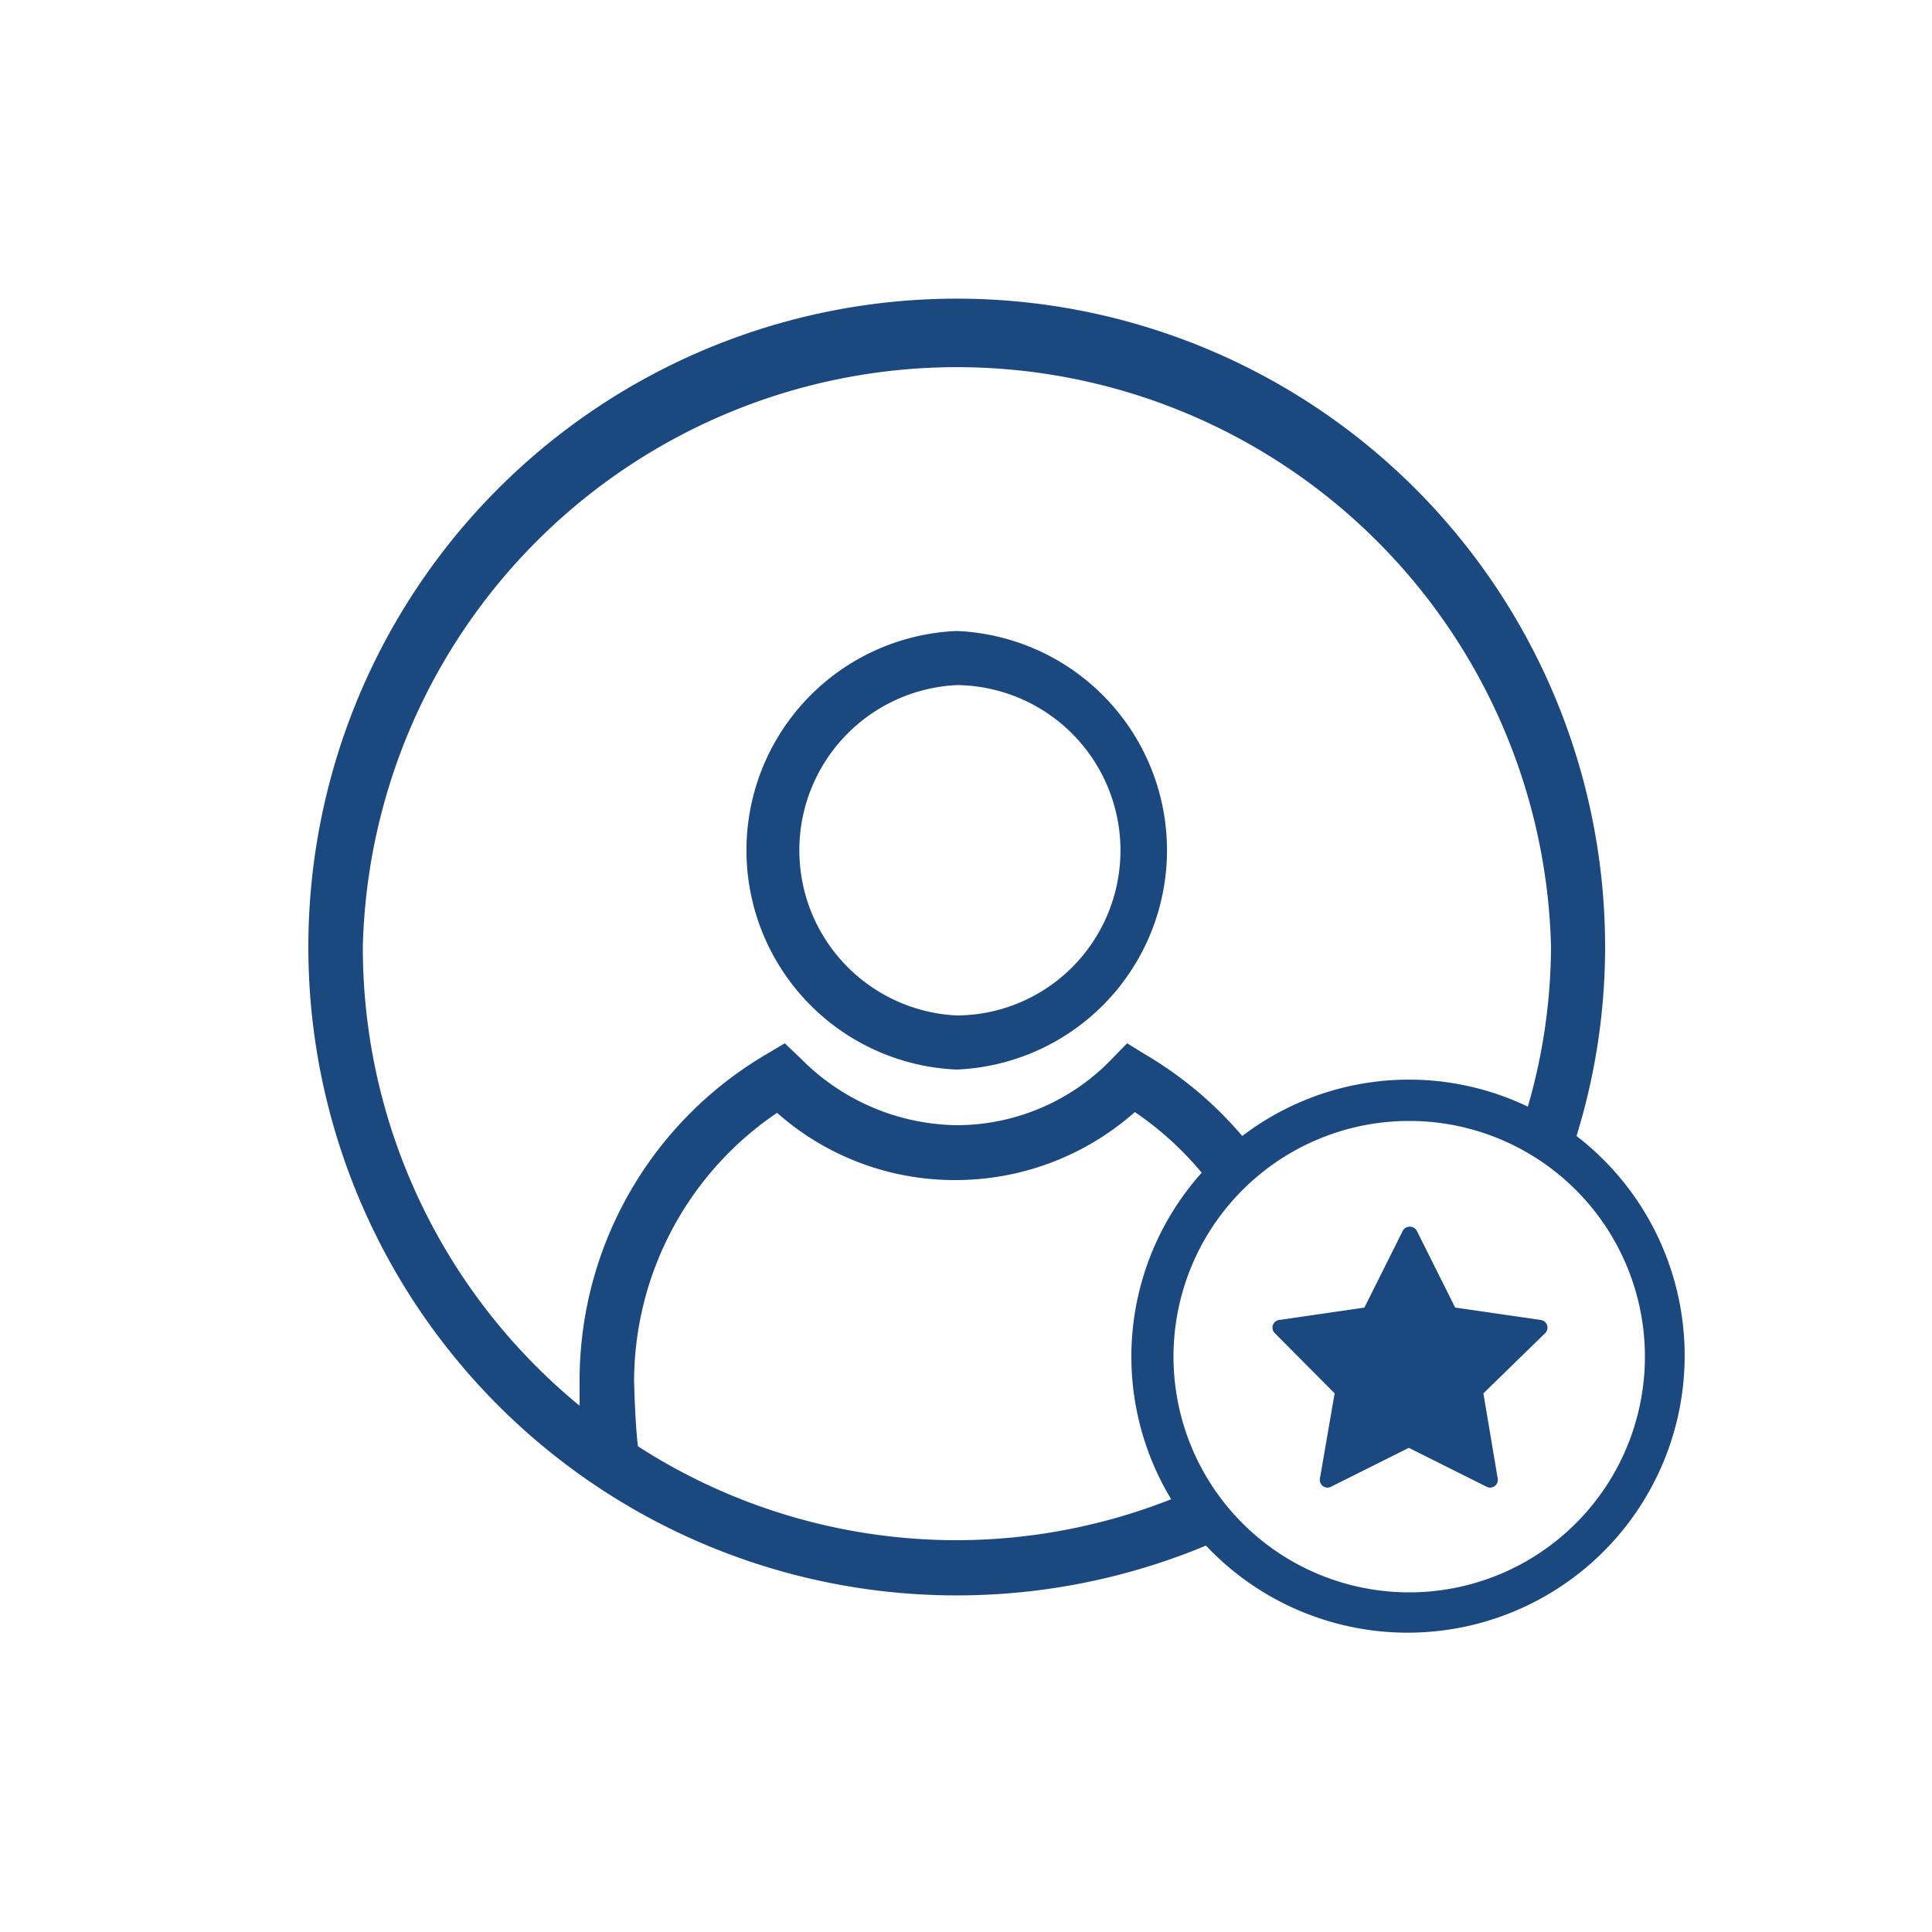 <svg id="Layer_1" data-name="Layer 1" xmlns="http://www.w3.org/2000/svg" viewBox="0 0 50 50"><defs><style>.cls-1{fill:#1b487f;}</style></defs><path class="cls-1" d="M24.76,16.33h0a5.68,5.68,0,0,0,0,11.35h0a5.68,5.68,0,0,0,0-11.35Zm3,8.69a4.25,4.25,0,0,1-3,1.26h0a4.28,4.28,0,0,1,0-8.55h0a4.28,4.28,0,0,1,3,7.29Z"/><path class="cls-1" d="M40.8,29.4a16.58,16.58,0,0,0,.74-4.91A16.78,16.78,0,1,0,31.21,40,7.17,7.17,0,1,0,40.8,29.4ZM9.39,24.49a15.38,15.38,0,0,1,30.75,0,15,15,0,0,1-.6,4.15,7.11,7.11,0,0,0-7.39.76,9.85,9.85,0,0,0-2.51-2.11L29.17,27l-.38.39a5.58,5.58,0,0,1-4,1.73,5.77,5.77,0,0,1-4.05-1.71L20.31,27l-.47.28A9.79,9.79,0,0,0,15,35.75c0,.16,0,.38,0,.63A15.34,15.34,0,0,1,9.39,24.49ZM24.76,39.86a15.21,15.21,0,0,1-8.25-2.43c-.06-.48-.09-1.29-.1-1.68a8.41,8.41,0,0,1,3.7-6.95,6.93,6.93,0,0,0,4.62,1.74h0a7,7,0,0,0,4.64-1.76,8.36,8.36,0,0,1,1.73,1.57,7.13,7.13,0,0,0-.79,8.45A15.16,15.16,0,0,1,24.76,39.86Zm11.71,1.35a6.1,6.1,0,1,1,6.1-6.1A6.1,6.1,0,0,1,36.47,41.21Z"/><path class="cls-1" d="M36.66,31.84l1,2,2.21.32a.2.2,0,0,1,.11.35l-1.59,1.55.37,2.2a.2.2,0,0,1-.3.21l-2-1-2,1a.2.2,0,0,1-.3-.21l.38-2.2L33,34.51a.2.2,0,0,1,.11-.35l2.2-.32,1-2A.21.21,0,0,1,36.66,31.84Z"/></svg>